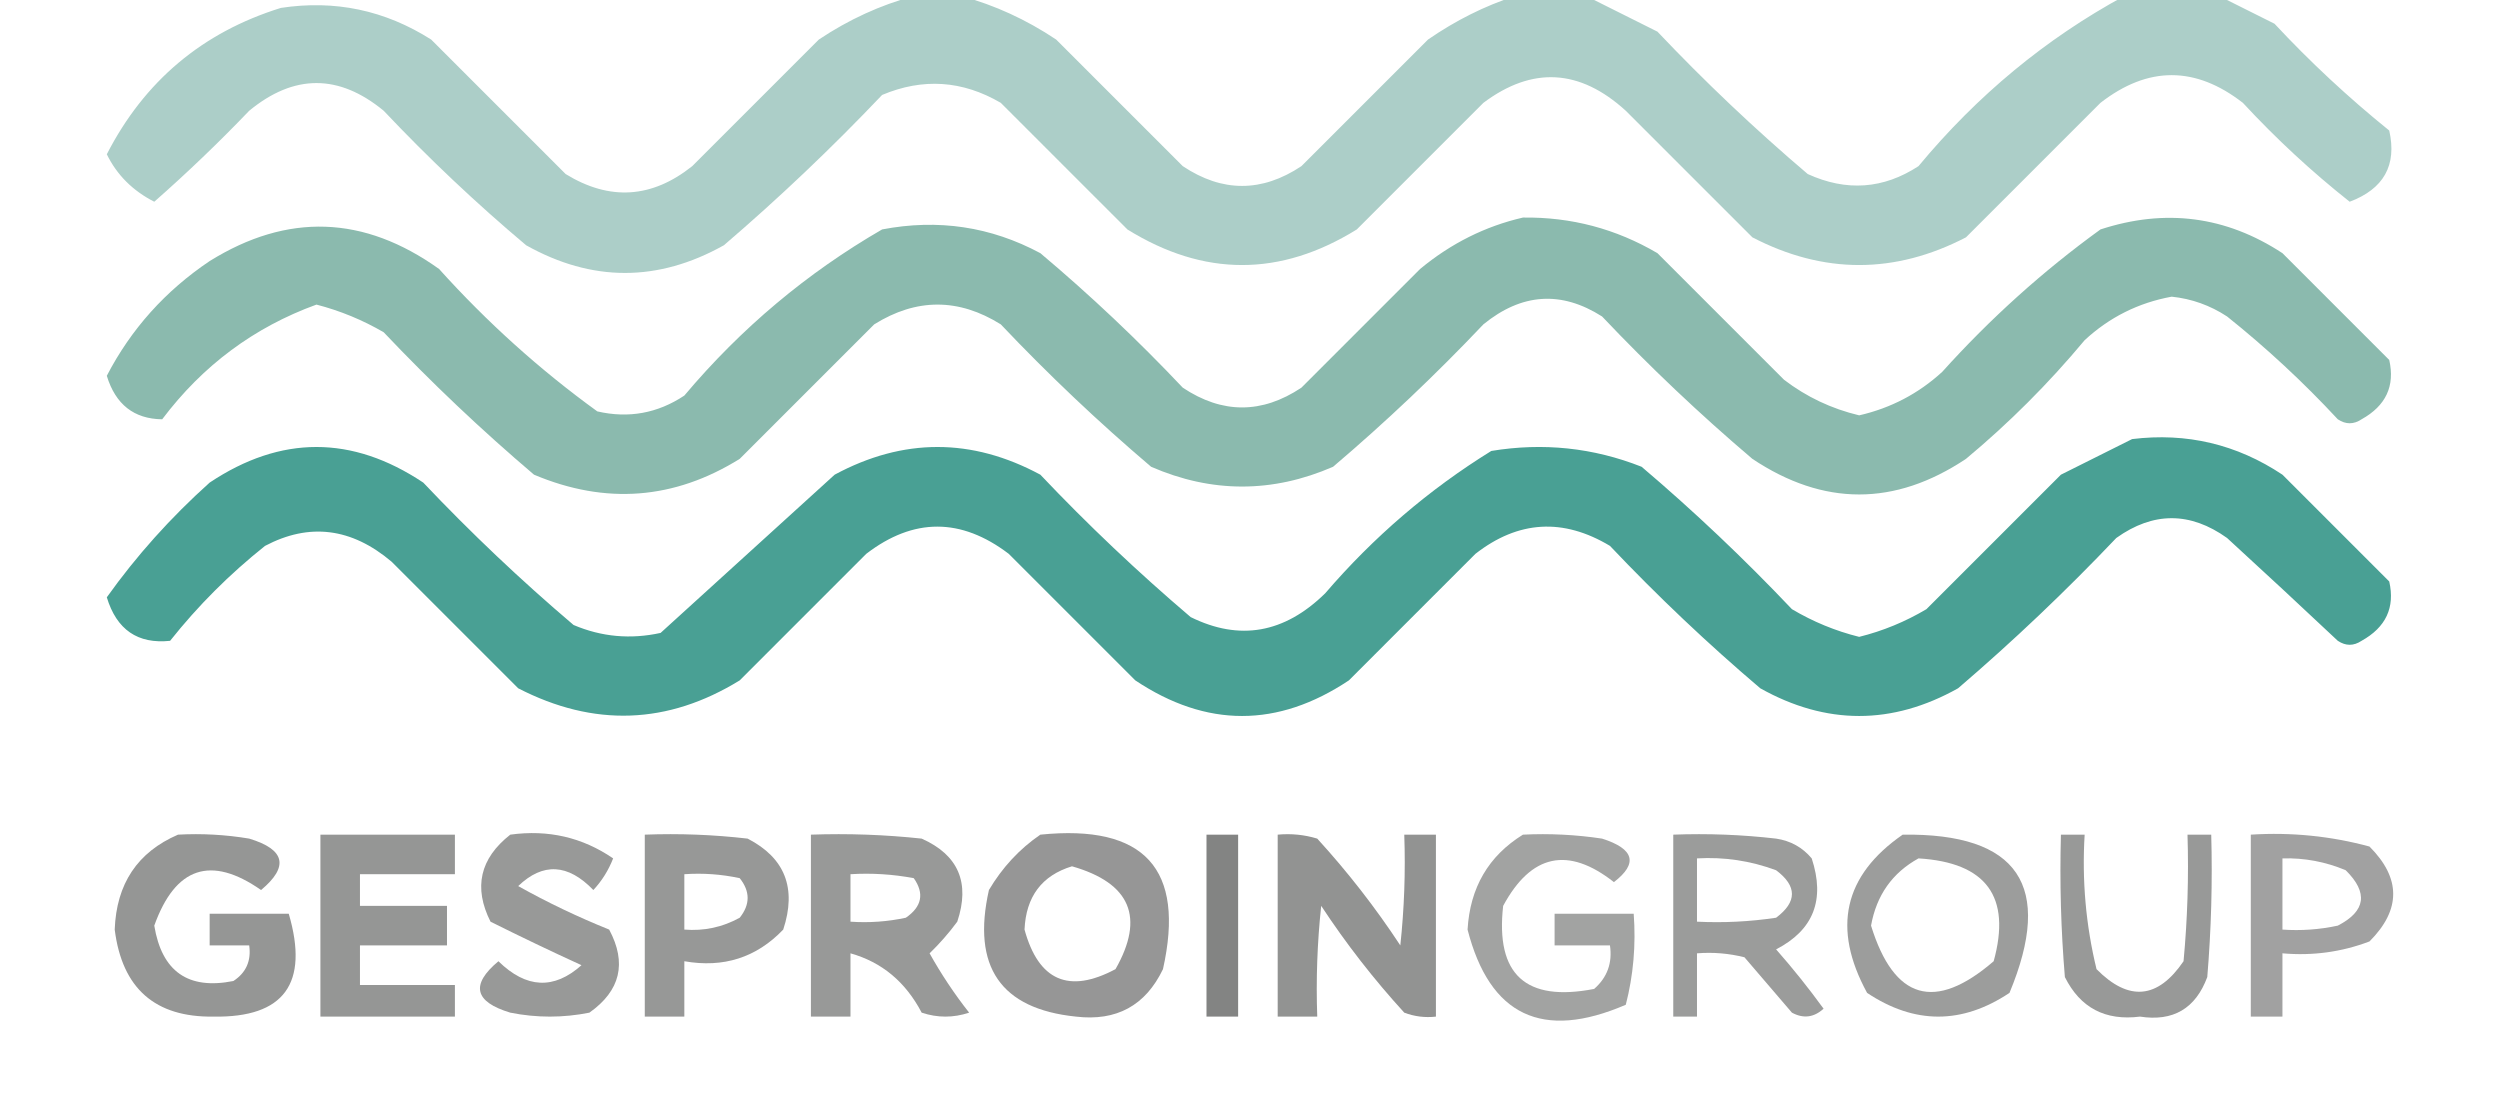 <?xml version="1.0" encoding="UTF-8"?>
<!DOCTYPE svg PUBLIC "-//W3C//DTD SVG 1.1//EN" "http://www.w3.org/Graphics/SVG/1.1/DTD/svg11.dtd">
<svg xmlns="http://www.w3.org/2000/svg" version="1.1" width="316px" height="139px" style="shape-rendering:geometricPrecision; text-rendering:geometricPrecision; image-rendering:optimizeQuality; fill-rule:evenodd; clip-rule:evenodd" xmlns:xlink="http://www.w3.org/1999/xlink">
<g><path style="opacity:0.903" fill="#a4c9c3" d="M 115.5,-0.5 C 117.5,-0.5 119.5,-0.5 121.5,-0.5C 125.716,0.638 129.716,2.471 133.5,5C 138.833,10.333 144.167,15.667 149.5,21C 154.5,24.333 159.5,24.333 164.5,21C 169.833,15.667 175.167,10.333 180.5,5C 183.99,2.588 187.657,0.755 191.5,-0.5C 194.5,-0.5 197.5,-0.5 200.5,-0.5C 203.408,0.954 206.408,2.454 209.5,4C 215.531,10.366 221.864,16.366 228.5,22C 233.397,24.232 238.063,23.899 242.5,21C 249.923,12.054 258.589,4.887 268.5,-0.5C 272.5,-0.5 276.5,-0.5 280.5,-0.5C 282.741,0.621 285.075,1.787 287.5,3C 291.98,7.811 296.813,12.311 302,16.5C 302.986,20.873 301.319,23.873 297,25.5C 292.199,21.701 287.699,17.534 283.5,13C 277.5,8.333 271.5,8.333 265.5,13C 259.833,18.667 254.167,24.333 248.5,30C 239.5,34.667 230.5,34.667 221.5,30C 216.167,24.667 210.833,19.333 205.5,14C 199.682,8.699 193.682,8.365 187.5,13C 182.167,18.333 176.833,23.667 171.5,29C 161.833,35 152.167,35 142.5,29C 137.167,23.667 131.833,18.333 126.5,13C 121.657,10.165 116.657,9.832 111.5,12C 105.136,18.699 98.469,25.032 91.5,31C 83.167,35.667 74.833,35.667 66.5,31C 60.198,25.699 54.198,20.032 48.5,14C 42.833,9.333 37.167,9.333 31.5,14C 27.652,18.016 23.652,21.849 19.5,25.5C 16.776,24.11 14.776,22.11 13.5,19.5C 18.246,10.254 25.579,4.087 35.5,1C 42.324,-0.044 48.657,1.289 54.5,5C 60.167,10.667 65.833,16.333 71.5,22C 77.052,25.409 82.385,25.076 87.5,21C 92.833,15.667 98.167,10.333 103.5,5C 107.284,2.471 111.284,0.638 115.5,-0.5 Z"/></g>
<g><path style="opacity:0.9" fill="#7fb3a6" d="M 192.5,27.5 C 198.594,27.418 204.261,28.918 209.5,32C 214.833,37.333 220.167,42.667 225.5,48C 228.333,50.166 231.5,51.666 235,52.5C 239.005,51.581 242.505,49.748 245.5,47C 251.57,40.26 258.237,34.26 265.5,29C 273.698,26.32 281.365,27.32 288.5,32C 293,36.5 297.5,41 302,45.5C 302.746,48.789 301.58,51.289 298.5,53C 297.5,53.667 296.5,53.667 295.5,53C 291.134,48.299 286.467,43.966 281.5,40C 279.361,38.596 277.028,37.763 274.5,37.5C 270.297,38.268 266.63,40.102 263.5,43C 258.939,48.473 253.939,53.473 248.5,58C 239.5,64 230.5,64 221.5,58C 214.864,52.365 208.531,46.365 202.5,40C 197.341,36.718 192.341,37.051 187.5,41C 181.469,47.365 175.136,53.365 168.5,59C 160.833,62.333 153.167,62.333 145.5,59C 138.864,53.365 132.531,47.365 126.5,41C 121.167,37.667 115.833,37.667 110.5,41C 104.833,46.667 99.167,52.333 93.5,58C 85.222,63.15 76.555,63.816 67.5,60C 60.864,54.365 54.531,48.365 48.5,42C 45.828,40.443 42.995,39.276 40,38.5C 32.123,41.363 25.623,46.196 20.5,53C 16.935,52.953 14.601,51.12 13.5,47.5C 16.563,41.6 20.896,36.766 26.5,33C 36.345,26.879 46.012,27.212 55.5,34C 61.57,40.74 68.237,46.74 75.5,52C 79.453,52.911 83.119,52.245 86.5,50C 93.663,41.495 101.996,34.495 111.5,29C 118.576,27.644 125.243,28.644 131.5,32C 137.802,37.301 143.802,42.968 149.5,49C 154.5,52.333 159.5,52.333 164.5,49C 169.5,44 174.5,39 179.5,34C 183.398,30.769 187.731,28.602 192.5,27.5 Z"/></g>
<g><path style="opacity:0.907" fill="#38978a" d="M 269.5,55.5 C 276.393,54.655 282.727,56.155 288.5,60C 293,64.5 297.5,69 302,73.5C 302.746,76.789 301.58,79.289 298.5,81C 297.5,81.667 296.5,81.667 295.5,81C 290.916,76.685 286.25,72.352 281.5,68C 276.833,64.667 272.167,64.667 267.5,68C 261.136,74.699 254.469,81.032 247.5,87C 239.167,91.667 230.833,91.667 222.5,87C 215.864,81.365 209.531,75.365 203.5,69C 197.583,65.449 191.916,65.782 186.5,70C 181.167,75.333 175.833,80.667 170.5,86C 161.5,92 152.5,92 143.5,86C 138.167,80.667 132.833,75.333 127.5,70C 121.469,65.421 115.469,65.421 109.5,70C 104.167,75.333 98.833,80.667 93.5,86C 84.4,91.596 75.067,91.929 65.5,87C 60.167,81.667 54.833,76.333 49.5,71C 44.431,66.713 39.097,66.046 33.5,69C 29.027,72.561 25.027,76.561 21.5,81C 17.407,81.428 14.74,79.594 13.5,75.5C 17.247,70.247 21.58,65.413 26.5,61C 35.5,55 44.5,55 53.5,61C 59.531,67.365 65.864,73.365 72.5,79C 76.039,80.504 79.705,80.837 83.5,80C 90.833,73.333 98.167,66.667 105.5,60C 114.167,55.333 122.833,55.333 131.5,60C 137.478,66.31 143.812,72.31 150.5,78C 156.682,81.05 162.349,80.05 167.5,75C 173.617,67.877 180.617,61.877 188.5,57C 195.054,55.919 201.388,56.586 207.5,59C 214.136,64.635 220.469,70.635 226.5,77C 229.174,78.588 232.008,79.755 235,80.5C 237.992,79.755 240.826,78.588 243.5,77C 249.167,71.333 254.833,65.667 260.5,60C 263.592,58.454 266.592,56.954 269.5,55.5 Z"/></g>
<g><path style="opacity:0.822" fill="#7f807f" d="M 22.5,105.5 C 25.518,105.335 28.518,105.502 31.5,106C 36.046,107.371 36.546,109.537 33,112.5C 26.66,108.076 22.16,109.576 19.5,117C 20.455,122.806 23.788,125.14 29.5,124C 31.107,122.951 31.773,121.451 31.5,119.5C 29.833,119.5 28.167,119.5 26.5,119.5C 26.5,118.167 26.5,116.833 26.5,115.5C 29.833,115.5 33.167,115.5 36.5,115.5C 39.079,124.31 35.913,128.643 27,128.5C 19.604,128.608 15.437,124.942 14.5,117.5C 14.712,111.712 17.379,107.712 22.5,105.5 Z"/></g>
<g><path style="opacity:0.827" fill="#7f807f" d="M 40.5,105.5 C 46.167,105.5 51.833,105.5 57.5,105.5C 57.5,107.167 57.5,108.833 57.5,110.5C 53.5,110.5 49.5,110.5 45.5,110.5C 45.5,111.833 45.5,113.167 45.5,114.5C 49.167,114.5 52.833,114.5 56.5,114.5C 56.5,116.167 56.5,117.833 56.5,119.5C 52.833,119.5 49.167,119.5 45.5,119.5C 45.5,121.167 45.5,122.833 45.5,124.5C 49.5,124.5 53.5,124.5 57.5,124.5C 57.5,125.833 57.5,127.167 57.5,128.5C 51.833,128.5 46.167,128.5 40.5,128.5C 40.5,120.833 40.5,113.167 40.5,105.5 Z"/></g>
<g><path style="opacity:0.804" fill="#7f807f" d="M 64.5,105.5 C 69.284,104.839 73.618,105.839 77.5,108.5C 76.917,110.002 76.084,111.335 75,112.5C 71.792,109.168 68.625,109.001 65.5,112C 69.168,114.053 73.001,115.887 77,117.5C 79.258,121.728 78.424,125.228 74.5,128C 71.167,128.667 67.833,128.667 64.5,128C 59.954,126.629 59.454,124.463 63,121.5C 66.522,124.948 70.022,125.115 73.5,122C 69.656,120.243 65.823,118.409 62,116.5C 59.827,112.179 60.66,108.513 64.5,105.5 Z"/></g>
<g><path style="opacity:0.811" fill="#7f807f" d="M 81.5,105.5 C 85.846,105.334 90.179,105.501 94.5,106C 99.224,108.435 100.724,112.269 99,117.5C 95.613,121.039 91.447,122.372 86.5,121.5C 86.5,123.833 86.5,126.167 86.5,128.5C 84.833,128.5 83.167,128.5 81.5,128.5C 81.5,120.833 81.5,113.167 81.5,105.5 Z M 86.5,110.5 C 88.857,110.337 91.19,110.503 93.5,111C 94.833,112.667 94.833,114.333 93.5,116C 91.323,117.202 88.989,117.702 86.5,117.5C 86.5,115.167 86.5,112.833 86.5,110.5 Z"/></g>
<g><path style="opacity:0.8" fill="#7f807f" d="M 102.5,105.5 C 107.179,105.334 111.845,105.501 116.5,106C 121.143,108.072 122.643,111.572 121,116.5C 119.933,117.943 118.766,119.276 117.5,120.5C 118.971,123.136 120.637,125.636 122.5,128C 120.5,128.667 118.5,128.667 116.5,128C 114.466,124.115 111.466,121.615 107.5,120.5C 107.5,123.167 107.5,125.833 107.5,128.5C 105.833,128.5 104.167,128.5 102.5,128.5C 102.5,120.833 102.5,113.167 102.5,105.5 Z M 107.5,110.5 C 110.187,110.336 112.854,110.503 115.5,111C 116.86,112.938 116.527,114.604 114.5,116C 112.19,116.497 109.857,116.663 107.5,116.5C 107.5,114.5 107.5,112.5 107.5,110.5 Z"/></g>
<g><path style="opacity:0.824" fill="#7f807f" d="M 131.5,105.5 C 144.669,104.161 149.835,109.828 147,122.5C 144.792,127.105 141.125,129.105 136,128.5C 126.483,127.521 122.817,122.188 125,112.5C 126.694,109.642 128.861,107.309 131.5,105.5 Z M 135.5,109.5 C 142.897,111.617 144.73,115.95 141,122.5C 135.11,125.639 131.276,123.973 129.5,117.5C 129.685,113.333 131.685,110.666 135.5,109.5 Z"/></g>
<g><path style="opacity:0.968" fill="#7f807f" d="M 152.5,105.5 C 153.833,105.5 155.167,105.5 156.5,105.5C 156.5,113.167 156.5,120.833 156.5,128.5C 155.167,128.5 153.833,128.5 152.5,128.5C 152.5,120.833 152.5,113.167 152.5,105.5 Z"/></g>
<g><path style="opacity:0.847" fill="#7f807f" d="M 161.5,105.5 C 163.199,105.34 164.866,105.506 166.5,106C 170.362,110.229 173.862,114.729 177,119.5C 177.499,114.845 177.666,110.179 177.5,105.5C 178.833,105.5 180.167,105.5 181.5,105.5C 181.5,113.167 181.5,120.833 181.5,128.5C 180.127,128.657 178.793,128.49 177.5,128C 173.638,123.771 170.138,119.271 167,114.5C 166.501,119.155 166.334,123.821 166.5,128.5C 164.833,128.5 163.167,128.5 161.5,128.5C 161.5,120.833 161.5,113.167 161.5,105.5 Z"/></g>
<g><path style="opacity:0.726" fill="#7f807f" d="M 192.5,105.5 C 195.85,105.335 199.183,105.502 202.5,106C 206.578,107.299 207.078,109.132 204,111.5C 198.204,106.948 193.537,107.948 190,114.5C 189.017,123.182 192.85,126.682 201.5,125C 203.155,123.556 203.822,121.722 203.5,119.5C 201.167,119.5 198.833,119.5 196.5,119.5C 196.5,118.167 196.5,116.833 196.5,115.5C 199.833,115.5 203.167,115.5 206.5,115.5C 206.793,119.437 206.46,123.27 205.5,127C 194.965,131.55 188.298,128.384 185.5,117.5C 185.811,112.196 188.145,108.196 192.5,105.5 Z"/></g>
<g><path style="opacity:0.781" fill="#7f807f" d="M 211.5,105.5 C 215.846,105.334 220.179,105.501 224.5,106C 226.329,106.273 227.829,107.107 229,108.5C 230.724,113.731 229.224,117.565 224.5,120C 226.62,122.409 228.62,124.909 230.5,127.5C 229.277,128.614 227.944,128.781 226.5,128C 224.5,125.667 222.5,123.333 220.5,121C 218.527,120.505 216.527,120.338 214.5,120.5C 214.5,123.167 214.5,125.833 214.5,128.5C 213.5,128.5 212.5,128.5 211.5,128.5C 211.5,120.833 211.5,113.167 211.5,105.5 Z M 214.5,108.5 C 217.941,108.301 221.274,108.801 224.5,110C 227.167,112 227.167,114 224.5,116C 221.183,116.498 217.85,116.665 214.5,116.5C 214.5,113.833 214.5,111.167 214.5,108.5 Z"/></g>
<g><path style="opacity:0.766" fill="#7f807f" d="M 240.5,105.5 C 255.128,105.298 259.628,111.965 254,125.5C 248,129.5 242,129.5 236,125.5C 231.543,117.332 233.043,110.665 240.5,105.5 Z M 242.5,108.5 C 251.083,109.023 254.249,113.357 252,121.5C 244.574,127.899 239.407,126.399 236.5,117C 237.187,113.16 239.187,110.327 242.5,108.5 Z"/></g>
<g><path style="opacity:0.799" fill="#7f807f" d="M 260.5,105.5 C 261.5,105.5 262.5,105.5 263.5,105.5C 263.149,111.262 263.649,116.928 265,122.5C 269.073,126.619 272.74,126.285 276,121.5C 276.499,116.177 276.666,110.844 276.5,105.5C 277.5,105.5 278.5,105.5 279.5,105.5C 279.666,111.509 279.499,117.509 279,123.5C 277.522,127.48 274.688,129.146 270.5,128.5C 266.103,129.053 262.937,127.386 261,123.5C 260.501,117.509 260.334,111.509 260.5,105.5 Z"/></g>
<g><path style="opacity:0.738" fill="#7f807f" d="M 284.5,105.5 C 289.599,105.175 294.599,105.675 299.5,107C 303.5,111 303.5,115 299.5,119C 295.974,120.337 292.308,120.837 288.5,120.5C 288.5,123.167 288.5,125.833 288.5,128.5C 287.167,128.5 285.833,128.5 284.5,128.5C 284.5,120.833 284.5,113.167 284.5,105.5 Z M 288.5,108.5 C 291.271,108.421 293.937,108.921 296.5,110C 299.371,112.84 299.037,115.174 295.5,117C 293.19,117.497 290.857,117.663 288.5,117.5C 288.5,114.5 288.5,111.5 288.5,108.5 Z"/></g>
</svg>
